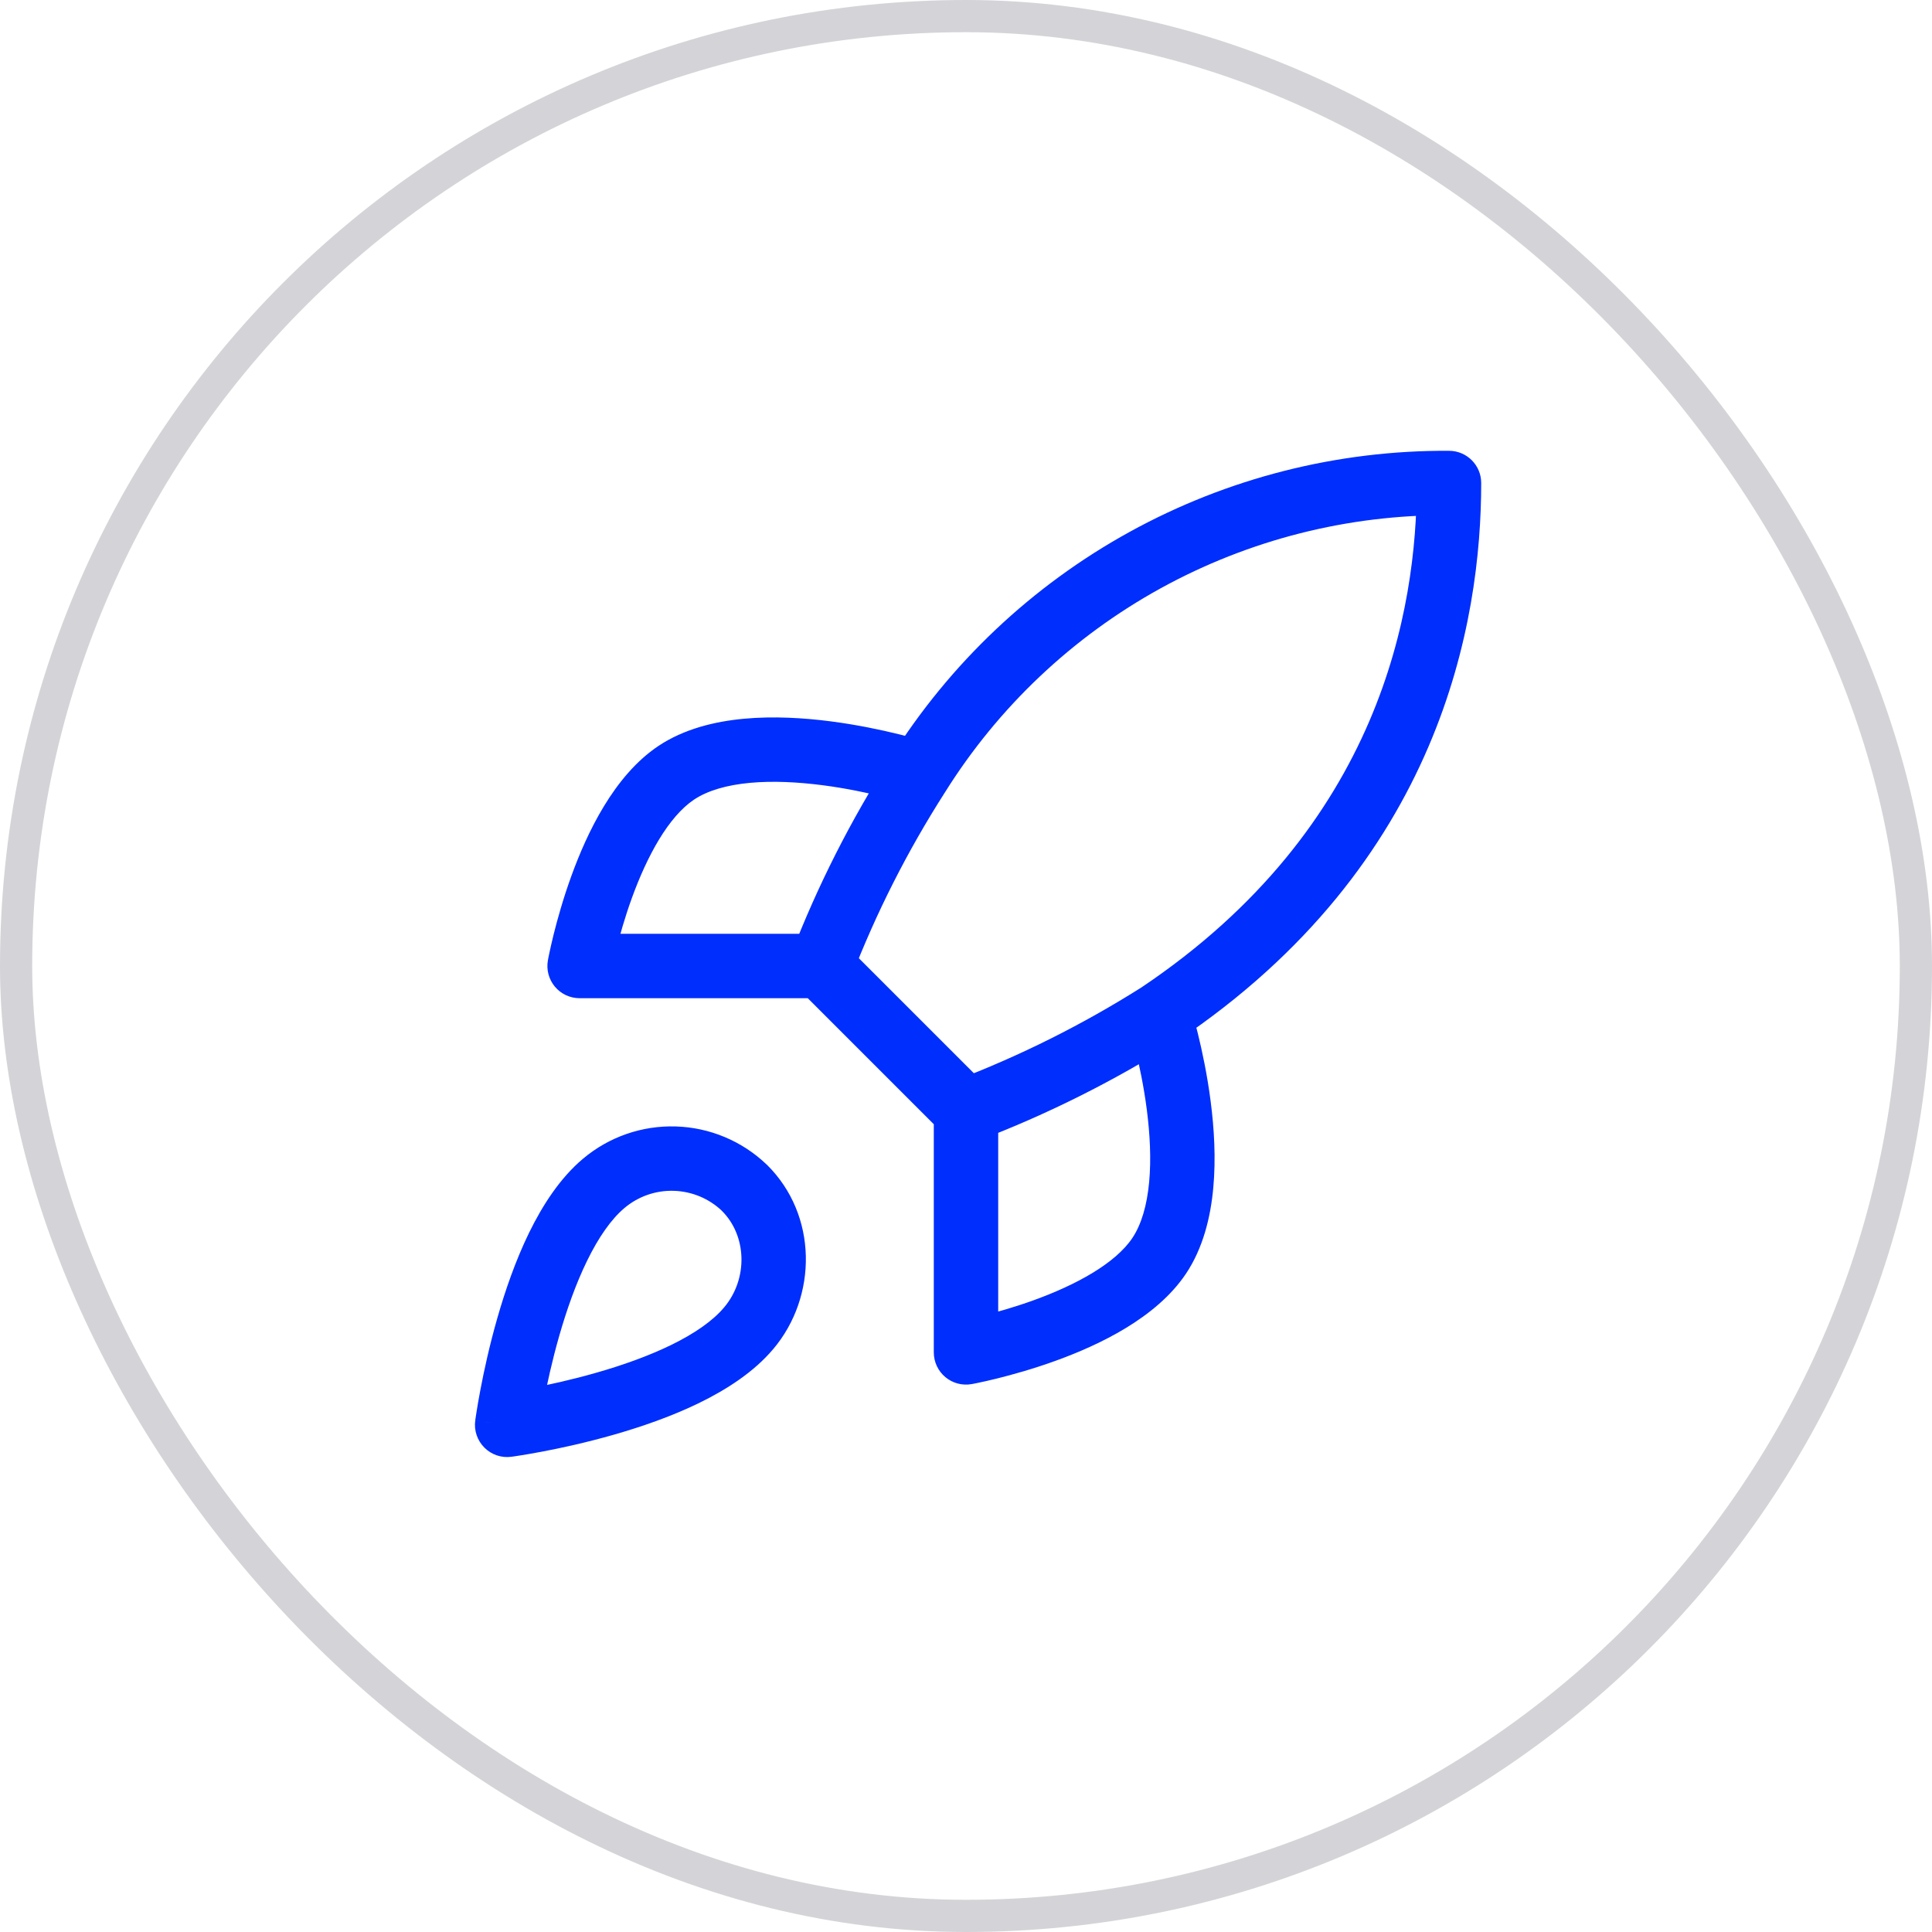 <svg width="60" height="60" viewBox="0 0 60 60" fill="none" xmlns="http://www.w3.org/2000/svg">
<g clip-path="url(#clip0_32_88)">
<path d="M18.75 36.75L19.393 37.516L19.394 37.515L18.75 36.75ZM15.75 44.25L14.759 44.118C14.717 44.426 14.823 44.737 15.043 44.957C15.263 45.178 15.574 45.283 15.883 45.241L15.75 44.25ZM23.25 41.25L22.486 40.605L22.484 40.607L23.25 41.25ZM23.115 36.885L23.818 36.173C23.814 36.17 23.809 36.166 23.805 36.162L23.115 36.885ZM28.5 24.075L29.342 24.614L29.348 24.605L28.5 24.075ZM45 15L46 15C46 14.45 45.556 14.003 45.006 14L45 15ZM18 30L17.016 29.821C16.963 30.113 17.042 30.413 17.232 30.641C17.422 30.869 17.703 31 18 31L18 30ZM21 24L20.445 23.168L20.444 23.169L21 24ZM28.196 24.953C28.722 25.121 29.285 24.831 29.453 24.304C29.621 23.778 29.33 23.216 28.804 23.047L28.196 24.953ZM30 42H29C29 42.297 29.132 42.578 29.359 42.768C29.587 42.958 29.887 43.037 30.179 42.984L30 42ZM36 39L36.831 39.556L36.832 39.555L36 39ZM18.75 36.75L18.107 35.984C17.392 36.585 16.849 37.43 16.433 38.28C16.012 39.142 15.689 40.081 15.445 40.934C15.2 41.79 15.029 42.581 14.92 43.157C14.865 43.446 14.825 43.683 14.799 43.849C14.786 43.932 14.776 43.997 14.769 44.043C14.766 44.066 14.764 44.083 14.762 44.096C14.761 44.102 14.76 44.107 14.76 44.111C14.759 44.113 14.759 44.114 14.759 44.115C14.759 44.116 14.759 44.116 14.759 44.117C14.759 44.117 14.759 44.117 14.759 44.117C14.759 44.117 14.759 44.118 15.75 44.25C16.741 44.383 16.741 44.383 16.741 44.383C16.741 44.383 16.741 44.383 16.741 44.383C16.741 44.383 16.741 44.383 16.741 44.383C16.741 44.383 16.741 44.382 16.741 44.381C16.742 44.38 16.742 44.376 16.743 44.372C16.744 44.363 16.746 44.349 16.749 44.331C16.754 44.293 16.762 44.236 16.774 44.162C16.798 44.014 16.834 43.797 16.885 43.531C16.986 42.996 17.144 42.267 17.368 41.484C17.593 40.698 17.878 39.88 18.231 39.158C18.588 38.425 18.983 37.861 19.393 37.516L18.75 36.75ZM15.75 44.25C15.883 45.241 15.883 45.241 15.883 45.241C15.883 45.241 15.883 45.241 15.883 45.241C15.884 45.241 15.884 45.241 15.885 45.241C15.886 45.241 15.887 45.241 15.889 45.24C15.893 45.24 15.898 45.239 15.904 45.238C15.917 45.237 15.935 45.234 15.957 45.231C16.003 45.224 16.068 45.214 16.151 45.201C16.317 45.175 16.554 45.135 16.843 45.08C17.419 44.971 18.21 44.8 19.066 44.555C19.919 44.311 20.858 43.988 21.72 43.567C22.57 43.151 23.415 42.608 24.016 41.893L23.25 41.25L22.484 40.607C22.14 41.017 21.575 41.412 20.842 41.77C20.12 42.122 19.302 42.408 18.516 42.632C17.734 42.856 17.004 43.014 16.47 43.115C16.203 43.166 15.986 43.202 15.838 43.226C15.764 43.238 15.707 43.246 15.67 43.252C15.651 43.254 15.637 43.256 15.628 43.258C15.624 43.258 15.621 43.258 15.619 43.259C15.618 43.259 15.617 43.259 15.617 43.259C15.617 43.259 15.617 43.259 15.617 43.259C15.617 43.259 15.617 43.259 15.617 43.259C15.617 43.259 15.617 43.259 15.75 44.25ZM23.25 41.25L24.014 41.896C25.391 40.267 25.401 37.737 23.818 36.173L23.115 36.885L22.412 37.597C23.199 38.373 23.239 39.714 22.486 40.605L23.25 41.25ZM23.115 36.885L23.805 36.162C23.044 35.435 22.041 35.015 20.989 34.983L20.958 35.982L20.927 36.982C21.487 36.999 22.02 37.222 22.425 37.608L23.115 36.885ZM20.958 35.982L20.989 34.983C19.937 34.95 18.91 35.307 18.106 35.985L18.75 36.75L19.394 37.515C19.822 37.154 20.368 36.964 20.927 36.982L20.958 35.982ZM30 34.5L30.707 33.793L26.207 29.293L25.5 30L24.793 30.707L29.293 35.207L30 34.5ZM25.5 30L26.433 30.36C27.207 28.352 28.182 26.427 29.342 24.614L28.5 24.075L27.658 23.536C26.425 25.462 25.389 27.507 24.567 29.64L25.5 30ZM28.5 24.075L29.348 24.605C31.005 21.955 33.313 19.774 36.051 18.267L35.569 17.391L35.088 16.515C32.05 18.186 29.49 20.606 27.652 23.545L28.5 24.075ZM35.569 17.391L36.051 18.267C38.79 16.761 41.868 15.981 44.994 16L45 15L45.006 14C41.54 13.979 38.125 14.844 35.088 16.515L35.569 17.391ZM45 15L44 15C44 18.884 42.899 25.67 35.443 30.669L36 31.5L36.557 32.331C44.761 26.83 46 19.276 46 15L45 15ZM36 31.5L35.465 30.655C33.627 31.817 31.677 32.792 29.645 33.565L30 34.5L30.355 35.435C32.513 34.614 34.583 33.579 36.535 32.345L36 31.5ZM25.5 30L25.5 29L18 29L18 30L18 31L25.5 31L25.5 30ZM18 30C18.984 30.179 18.984 30.179 18.984 30.179C18.984 30.179 18.984 30.179 18.984 30.179C18.984 30.179 18.984 30.179 18.984 30.179C18.984 30.179 18.984 30.179 18.984 30.178C18.984 30.177 18.985 30.175 18.985 30.172C18.986 30.166 18.988 30.155 18.991 30.14C18.997 30.111 19.006 30.067 19.018 30.008C19.043 29.891 19.081 29.72 19.134 29.508C19.239 29.083 19.4 28.504 19.624 27.887C20.097 26.584 20.758 25.365 21.556 24.831L21 24L20.444 23.169C19.067 24.09 18.228 25.871 17.744 27.205C17.49 27.905 17.31 28.554 17.192 29.026C17.134 29.264 17.09 29.458 17.061 29.596C17.047 29.664 17.036 29.719 17.028 29.757C17.025 29.776 17.022 29.791 17.02 29.802C17.019 29.807 17.018 29.812 17.017 29.815C17.017 29.817 17.017 29.818 17.017 29.819C17.016 29.82 17.016 29.82 17.016 29.82C17.016 29.821 17.016 29.821 17.016 29.821C17.016 29.821 17.016 29.821 18 30ZM21 24L21.555 24.832C21.972 24.554 22.562 24.38 23.29 24.312C24.009 24.245 24.791 24.289 25.533 24.384C26.271 24.479 26.943 24.623 27.43 24.743C27.674 24.803 27.869 24.857 28.002 24.895C28.068 24.914 28.119 24.929 28.152 24.939C28.168 24.944 28.18 24.948 28.188 24.95C28.191 24.951 28.194 24.952 28.195 24.952C28.196 24.953 28.196 24.953 28.196 24.953C28.196 24.953 28.196 24.953 28.196 24.953C28.196 24.953 28.196 24.953 28.196 24.953C28.196 24.953 28.196 24.953 28.5 24C28.804 23.047 28.804 23.047 28.804 23.047C28.804 23.047 28.803 23.047 28.803 23.047C28.803 23.047 28.802 23.047 28.802 23.047C28.801 23.046 28.799 23.046 28.797 23.045C28.794 23.044 28.789 23.043 28.783 23.041C28.771 23.037 28.755 23.032 28.733 23.026C28.691 23.013 28.63 22.994 28.553 22.972C28.399 22.928 28.18 22.868 27.909 22.801C27.37 22.669 26.622 22.508 25.789 22.401C24.96 22.294 24.02 22.236 23.105 22.321C22.198 22.405 21.243 22.636 20.445 23.168L21 24ZM30 34.5H29V42H30H31V34.5H30ZM30 42C30.179 42.984 30.179 42.984 30.179 42.984C30.179 42.984 30.179 42.984 30.18 42.984C30.18 42.984 30.18 42.984 30.181 42.983C30.182 42.983 30.183 42.983 30.185 42.983C30.188 42.982 30.193 42.981 30.198 42.98C30.209 42.978 30.224 42.975 30.243 42.972C30.281 42.964 30.336 42.953 30.404 42.939C30.542 42.91 30.736 42.867 30.974 42.808C31.446 42.69 32.095 42.51 32.795 42.256C34.129 41.772 35.91 40.933 36.831 39.556L36 39L35.169 38.444C34.635 39.242 33.416 39.903 32.113 40.376C31.496 40.6 30.917 40.761 30.492 40.867C30.28 40.919 30.109 40.957 29.992 40.982C29.933 40.994 29.889 41.003 29.86 41.009C29.845 41.012 29.834 41.014 29.828 41.015C29.825 41.015 29.823 41.016 29.822 41.016C29.821 41.016 29.821 41.016 29.821 41.016C29.821 41.016 29.821 41.016 29.821 41.016C29.821 41.016 29.821 41.016 29.821 41.016C29.821 41.016 29.821 41.016 30 42ZM36 39L36.832 39.555C37.364 38.757 37.595 37.802 37.679 36.895C37.764 35.98 37.706 35.04 37.599 34.211C37.492 33.378 37.332 32.63 37.199 32.091C37.132 31.82 37.072 31.601 37.028 31.447C37.006 31.37 36.987 31.309 36.975 31.267C36.968 31.245 36.963 31.229 36.959 31.217C36.957 31.211 36.956 31.206 36.955 31.203C36.954 31.201 36.954 31.199 36.953 31.198C36.953 31.198 36.953 31.197 36.953 31.197C36.953 31.197 36.953 31.196 36.953 31.196C36.953 31.196 36.953 31.196 36 31.5C35.047 31.804 35.047 31.804 35.047 31.804C35.047 31.804 35.047 31.804 35.047 31.804C35.047 31.804 35.047 31.804 35.047 31.804C35.047 31.804 35.047 31.804 35.048 31.805C35.048 31.806 35.049 31.809 35.05 31.812C35.052 31.82 35.056 31.832 35.061 31.848C35.071 31.881 35.086 31.932 35.105 31.998C35.143 32.131 35.197 32.327 35.257 32.57C35.377 33.057 35.521 33.728 35.616 34.467C35.711 35.209 35.755 35.991 35.688 36.71C35.62 37.438 35.446 38.028 35.168 38.445L36 39Z" fill="#002EFC"/>
<rect x="0.5" y="0.5" width="59" height="59" rx="29.5" stroke="#D4D4D8"/>
</g>
<defs>
<clipPath id="clip0_32_88">
<rect width="60" height="60" fill="white"/>
</clipPath>
</defs>
</svg>
